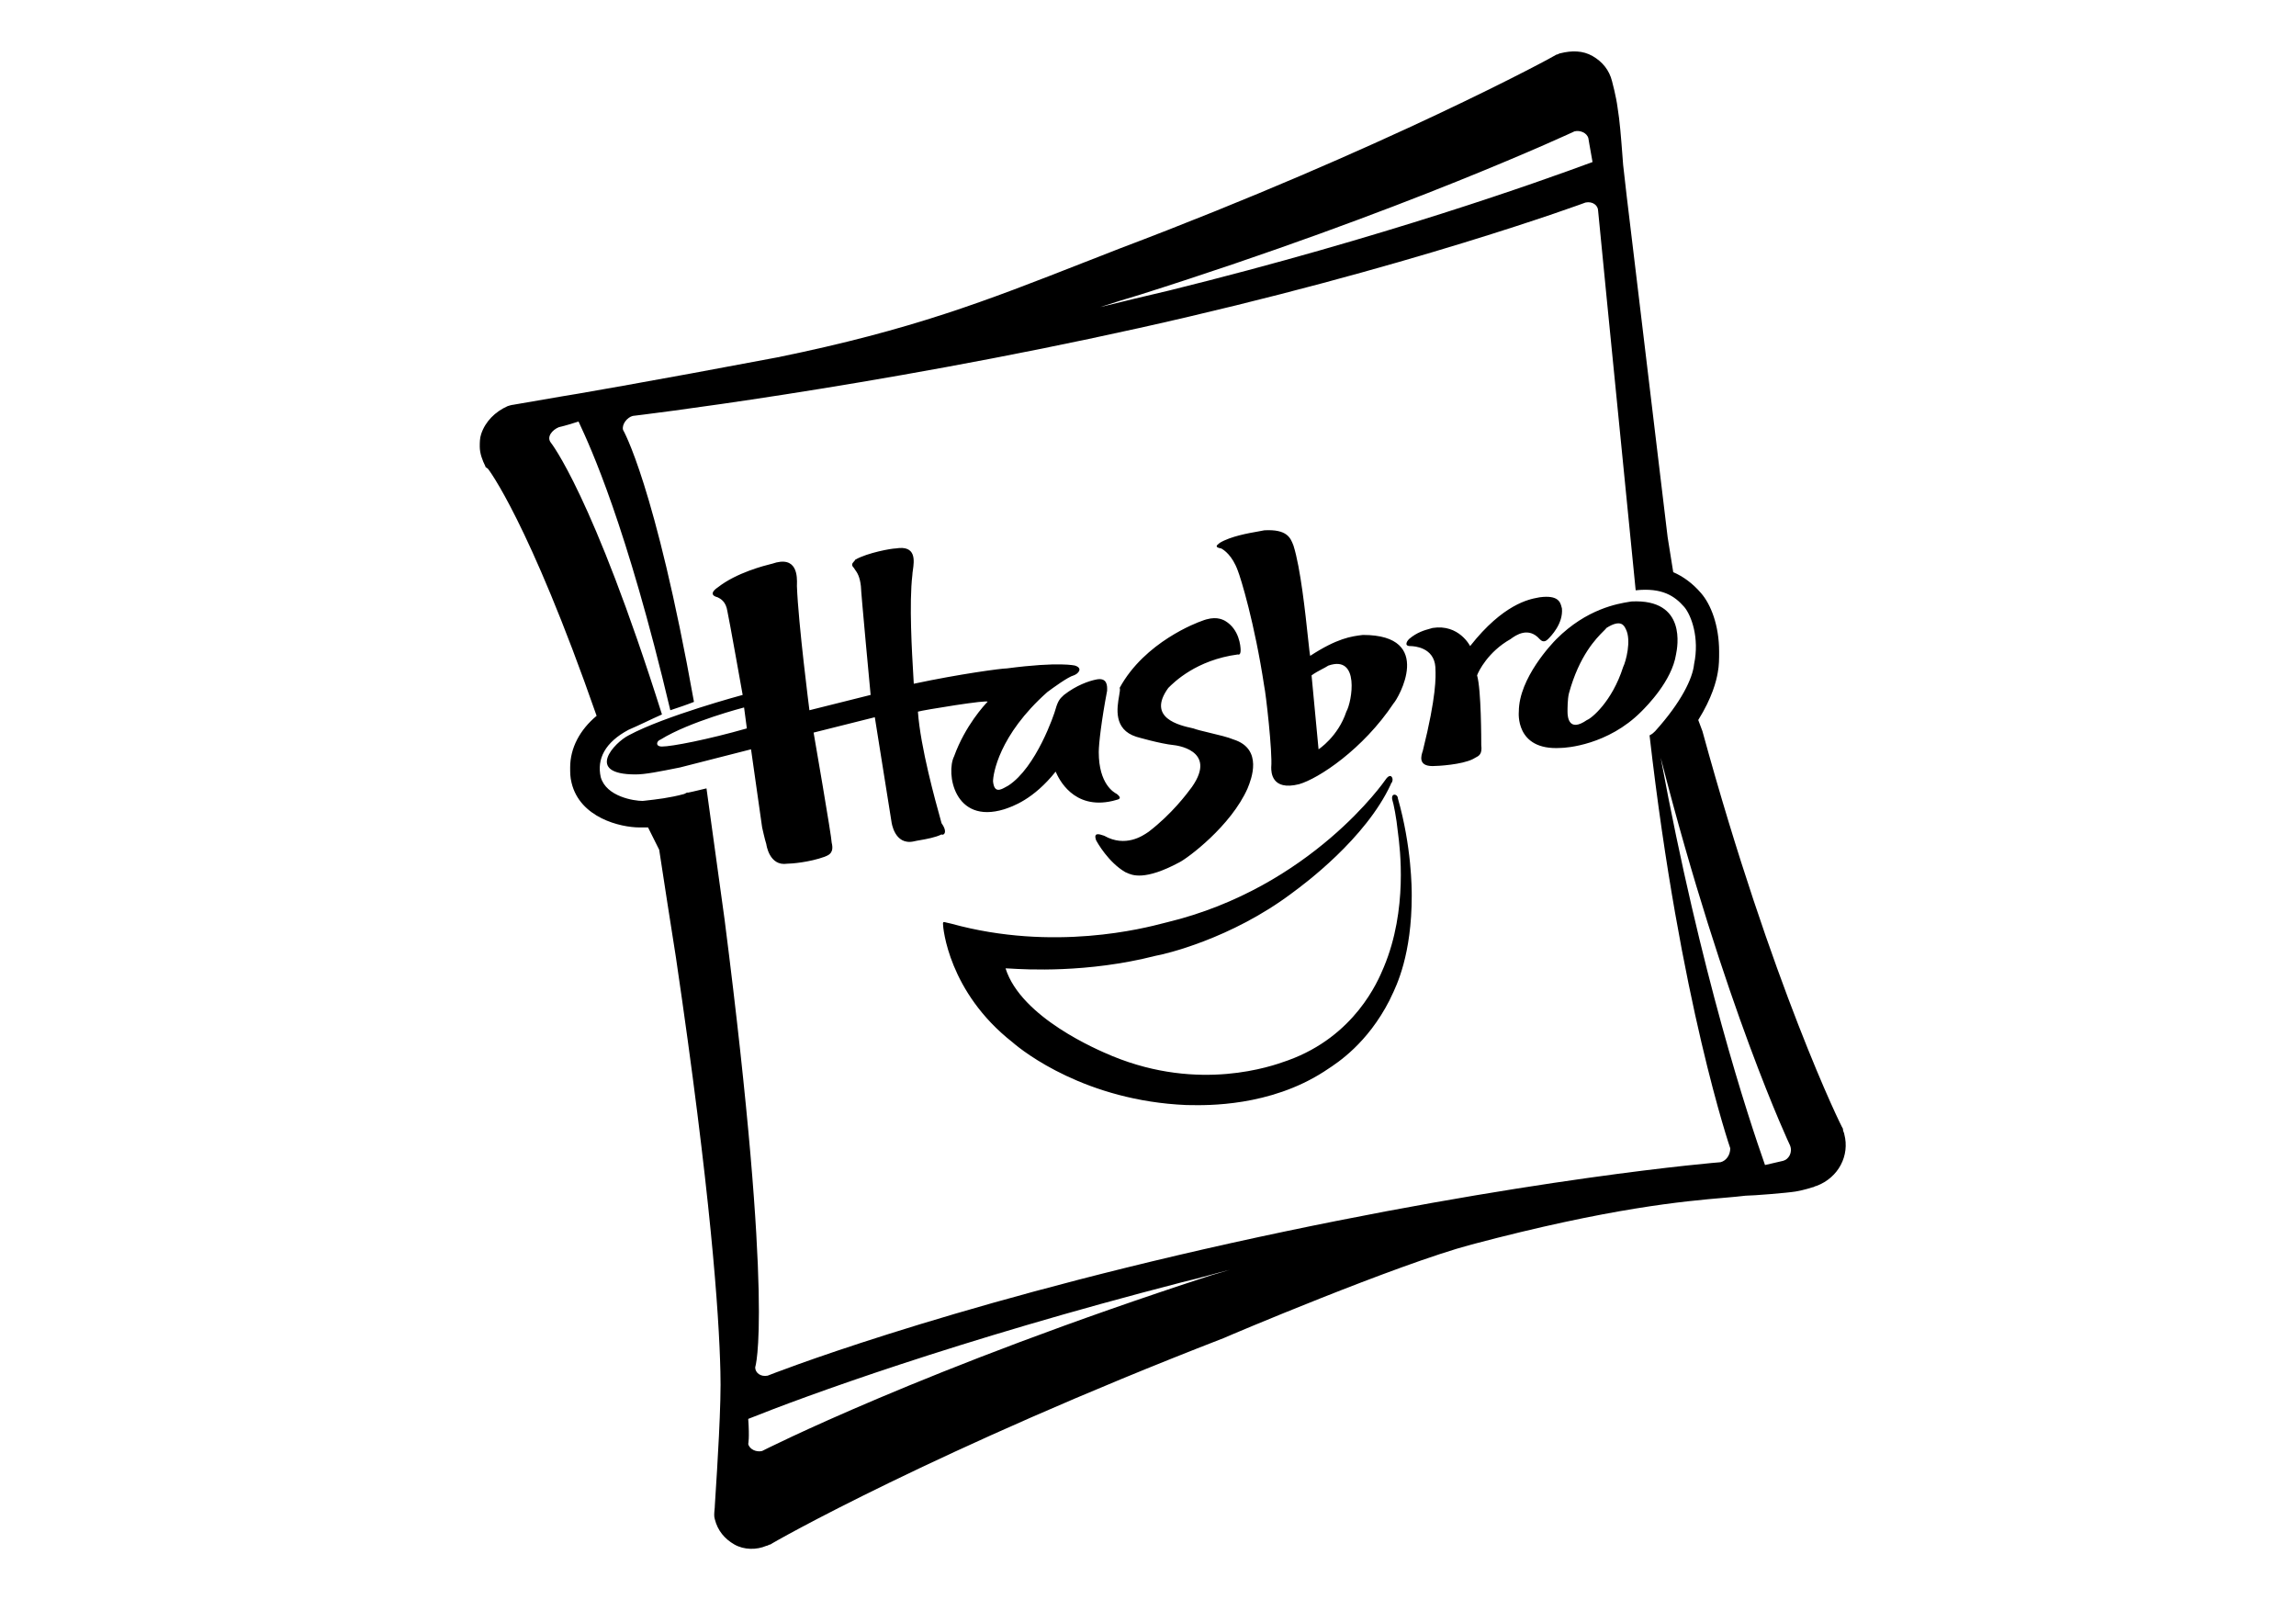 <svg xmlns="http://www.w3.org/2000/svg" fill="none" viewBox="0 0 67 47" height="47" width="67">
<g id="Hasbro">
<path fill="black" d="M53.819 33.098C53.819 33.081 53.812 33.065 53.804 33.045C53.792 33.017 53.779 32.983 53.779 32.935C53.738 32.895 51.709 28.743 49.679 21.335L49.557 21.009C49.963 20.358 50.085 19.87 50.126 19.626C50.166 19.422 50.166 19.219 50.166 19.015C50.166 18.242 49.922 17.631 49.638 17.306C49.395 17.021 49.111 16.817 48.827 16.695L48.664 15.677C48.246 12.171 47.944 9.664 47.736 7.943C47.5 5.988 47.387 5.048 47.365 4.81C47.356 4.704 47.348 4.589 47.339 4.468L47.339 4.468C47.305 4.031 47.267 3.524 47.203 3.141C47.162 2.815 47.041 2.368 47.041 2.368C46.959 2.042 46.757 1.798 46.472 1.635C46.188 1.472 45.864 1.472 45.539 1.553C45.519 1.553 45.498 1.564 45.478 1.574L45.478 1.574C45.458 1.584 45.437 1.594 45.417 1.594C45.376 1.635 40.424 4.321 32.672 7.252C32.325 7.387 31.992 7.518 31.668 7.645L31.667 7.645L31.666 7.645L31.666 7.645C28.766 8.783 26.629 9.621 22.686 10.427C19.033 11.119 16.435 11.566 16.395 11.566L14.974 11.811C14.934 11.811 14.812 11.851 14.812 11.851C14.447 12.014 14.162 12.299 14.041 12.665C14 12.787 14 12.91 14 13.032C14 13.235 14.081 13.439 14.162 13.602C14.162 13.627 14.178 13.636 14.199 13.65C14.213 13.658 14.228 13.667 14.243 13.683C14.243 13.683 15.421 15.189 17.41 20.887C16.922 21.294 16.638 21.824 16.638 22.393C16.638 22.556 16.638 22.678 16.679 22.841C16.922 23.859 18.1 24.144 18.668 24.144H18.709H18.911L19.236 24.795C19.398 25.853 19.561 26.912 19.723 27.929C20.738 34.808 20.982 38.308 21.022 40.018C21.055 40.92 20.924 42.921 20.877 43.653C20.866 43.812 20.86 43.911 20.86 43.925C20.86 43.965 20.856 44.008 20.851 44.053C20.842 44.148 20.832 44.25 20.86 44.332C20.941 44.658 21.144 44.902 21.428 45.065C21.712 45.228 22.078 45.228 22.362 45.106C22.382 45.106 22.402 45.096 22.422 45.085C22.443 45.075 22.463 45.065 22.483 45.065C22.524 45.024 27.314 42.297 35.716 39.041C35.797 39 40.79 36.884 42.941 36.314C47.007 35.236 49.154 35.05 50.325 34.949C50.568 34.928 50.77 34.91 50.937 34.889C51.14 34.889 52.155 34.808 52.398 34.767C52.642 34.727 52.886 34.645 52.886 34.645C52.906 34.645 52.926 34.635 52.947 34.625C52.967 34.614 52.987 34.604 53.007 34.604C53.657 34.36 53.981 33.709 53.819 33.098ZM33.28 8.595C40.993 6.153 45.945 3.833 45.945 3.833C46.107 3.792 46.31 3.874 46.351 4.036C46.351 4.036 46.391 4.281 46.472 4.728C44.93 5.298 40.384 6.926 34.133 8.473C33.443 8.636 32.753 8.799 32.103 8.961C32.469 8.839 32.874 8.717 33.28 8.595ZM35.351 37.209C26.948 39.937 22.24 42.338 22.24 42.338C22.078 42.379 21.875 42.297 21.834 42.134C21.834 42.134 21.875 41.972 21.834 41.402C23.458 40.751 27.882 39.122 34.498 37.413C34.762 37.352 35.026 37.281 35.29 37.209L35.29 37.209C35.49 37.155 35.69 37.101 35.889 37.052C35.797 37.077 35.699 37.106 35.594 37.138L35.594 37.138C35.516 37.161 35.435 37.185 35.351 37.209ZM50.207 33.912C50.207 33.912 44.565 34.36 35.919 36.273C27.314 38.186 22.402 40.14 22.402 40.14C22.199 40.181 22.037 40.059 22.037 39.896C22.037 39.896 22.605 38.268 21.144 26.83C20.941 25.365 20.779 24.184 20.616 23.004C20.291 23.085 20.089 23.126 20.089 23.126H20.048L19.967 23.167C19.545 23.282 19.159 23.325 18.81 23.364L18.749 23.37C18.506 23.37 17.694 23.248 17.531 22.678C17.41 22.149 17.653 21.661 18.343 21.294C18.494 21.23 18.656 21.153 18.83 21.072L18.83 21.072L18.83 21.072L18.83 21.072C18.984 20.999 19.146 20.923 19.317 20.847C17.288 14.416 16.07 12.91 16.07 12.91C15.948 12.747 16.111 12.543 16.314 12.462C16.314 12.462 16.517 12.421 16.882 12.299L16.916 12.373C17.216 13.019 18.277 15.3 19.561 20.725L19.561 20.724C19.805 20.643 20.048 20.562 20.251 20.48C19.114 14.131 18.181 12.543 18.181 12.543C18.14 12.38 18.303 12.177 18.465 12.136C18.465 12.136 25.365 11.322 33.24 9.572C41.114 7.822 46.269 5.909 46.269 5.909C46.472 5.868 46.635 5.99 46.635 6.153C46.635 6.153 46.959 9.491 47.731 17.224C48.502 17.143 48.867 17.387 49.151 17.713C49.354 17.957 49.598 18.608 49.435 19.381C49.395 19.788 49.07 20.48 48.299 21.335C48.258 21.376 48.218 21.417 48.136 21.457C49.029 29.272 50.491 33.505 50.491 33.505C50.491 33.709 50.369 33.872 50.207 33.912ZM52.033 33.872C52.033 33.872 51.871 33.912 51.505 33.994C51.019 32.61 49.638 28.458 48.461 22.108C50.328 29.394 52.236 33.424 52.236 33.424C52.317 33.627 52.196 33.831 52.033 33.872ZM47.535 17.562L47.535 17.562C47.223 17.613 46.303 17.76 45.417 18.649C45.295 18.771 44.321 19.788 44.321 20.765C44.321 20.765 44.2 21.905 45.539 21.824C45.701 21.824 46.919 21.742 47.893 20.765C48.056 20.602 48.786 19.87 48.908 19.096C48.949 18.893 49.233 17.468 47.609 17.55C47.591 17.553 47.566 17.557 47.535 17.562L47.535 17.562ZM47.365 19.463C47.041 20.48 46.432 20.969 46.31 21.009C45.782 21.376 45.742 20.928 45.742 20.765C45.742 20.684 45.742 20.399 45.782 20.236C46.086 19.121 46.585 18.623 46.792 18.416L46.792 18.416C46.834 18.374 46.865 18.344 46.878 18.323C47.3 18.054 47.396 18.257 47.439 18.349L47.447 18.364C47.609 18.689 47.447 19.3 47.365 19.463ZM45.173 18.649C45.052 18.771 44.971 18.689 44.93 18.649C44.605 18.282 44.24 18.527 44.078 18.649C43.428 19.015 43.144 19.585 43.103 19.707C43.225 20.114 43.225 21.62 43.225 21.742C43.258 22.005 43.158 22.056 43.054 22.108C43.03 22.121 43.005 22.134 42.981 22.149C42.657 22.312 41.967 22.353 41.804 22.353C41.37 22.353 41.474 22.045 41.517 21.915L41.52 21.905C41.921 20.299 41.897 19.741 41.888 19.525V19.525V19.525C41.886 19.5 41.886 19.48 41.886 19.463C41.845 18.893 41.277 18.852 41.155 18.852C40.952 18.852 41.074 18.689 41.114 18.649C41.348 18.448 41.582 18.385 41.725 18.346C41.756 18.337 41.783 18.33 41.804 18.323C42.576 18.201 42.9 18.852 42.9 18.852C43.863 17.627 44.624 17.485 44.873 17.439C44.897 17.435 44.916 17.431 44.93 17.428C45.474 17.355 45.532 17.575 45.567 17.71C45.571 17.726 45.575 17.74 45.579 17.753C45.62 18.201 45.255 18.567 45.173 18.649ZM35.635 16.003C35.716 16.044 35.96 16.206 36.122 16.654C36.203 16.858 36.609 18.16 36.893 20.033C36.934 20.195 37.137 21.946 37.096 22.393C37.096 22.515 37.096 23.085 37.908 22.882C38.477 22.719 39.775 21.864 40.668 20.521C40.79 20.399 41.886 18.527 39.775 18.527L39.753 18.529C39.432 18.569 39.026 18.62 38.233 19.137C38.222 19.103 38.201 18.911 38.171 18.631C38.093 17.899 37.951 16.569 37.746 15.922L37.736 15.896C37.657 15.695 37.555 15.435 36.893 15.474C36.859 15.482 36.8 15.493 36.724 15.506L36.724 15.506C36.438 15.556 35.915 15.647 35.594 15.84C35.588 15.847 35.578 15.855 35.567 15.863C35.511 15.907 35.432 15.969 35.635 16.003ZM38.761 19.422C39.694 19.096 39.451 20.48 39.288 20.765C39.045 21.498 38.477 21.864 38.477 21.864L38.273 19.707C38.37 19.635 38.48 19.577 38.579 19.524L38.58 19.524L38.58 19.524L38.58 19.524C38.648 19.488 38.711 19.455 38.761 19.422ZM27.44 23.888C27.459 23.955 27.471 24.002 27.476 24.021C27.679 24.306 27.517 24.388 27.476 24.347C27.301 24.435 27.042 24.481 26.85 24.515C26.775 24.528 26.71 24.539 26.665 24.551C26.096 24.673 26.015 23.981 26.015 23.981L25.528 20.928L23.742 21.376C23.742 21.376 24.27 24.428 24.27 24.591C24.342 24.88 24.191 24.945 24.099 24.984L24.099 24.984L24.098 24.984C24.087 24.989 24.076 24.994 24.067 24.998C23.62 25.161 23.093 25.202 22.971 25.202C22.443 25.283 22.362 24.632 22.362 24.632C22.321 24.51 22.24 24.144 22.24 24.144L21.916 21.864C21.916 21.864 20.008 22.353 19.845 22.393C19.236 22.515 18.831 22.597 18.547 22.597C17.045 22.597 17.938 21.661 18.344 21.457C19.399 20.887 21.672 20.277 21.672 20.277C21.672 20.277 21.266 17.997 21.226 17.835C21.185 17.55 21.023 17.468 20.941 17.428C20.617 17.346 20.941 17.143 20.941 17.143C21.494 16.707 22.314 16.503 22.509 16.454L22.524 16.451C23.28 16.186 23.262 16.837 23.256 17.06C23.255 17.076 23.255 17.091 23.255 17.102C23.296 18.201 23.62 20.724 23.62 20.724L25.406 20.277C25.406 20.277 25.122 17.265 25.122 17.102C25.09 16.817 25.01 16.704 24.956 16.63C24.941 16.609 24.928 16.591 24.919 16.573C24.83 16.484 24.871 16.438 24.915 16.388C24.932 16.37 24.949 16.351 24.96 16.329C25.325 16.125 26.015 16.003 26.137 16.003C26.745 15.901 26.678 16.363 26.639 16.638C26.631 16.694 26.624 16.742 26.624 16.776C26.525 17.603 26.614 19.073 26.65 19.684C26.659 19.825 26.665 19.921 26.665 19.951C28.004 19.666 29.222 19.503 29.384 19.503C30.927 19.3 31.373 19.422 31.373 19.422C31.617 19.503 31.454 19.666 31.332 19.707C31.17 19.748 30.724 20.073 30.561 20.195C29.141 21.457 28.978 22.597 28.978 22.8C29.013 23.153 29.201 23.047 29.356 22.96C29.38 22.946 29.403 22.933 29.425 22.922C30.236 22.393 30.764 20.847 30.805 20.684C30.874 20.44 30.944 20.375 31.014 20.31C31.025 20.299 31.037 20.288 31.048 20.277C31.414 19.992 31.779 19.87 31.982 19.829C32.319 19.754 32.31 20.025 32.307 20.132C32.307 20.141 32.307 20.148 32.307 20.155C32.144 21.009 32.063 21.701 32.063 21.946C32.063 22.882 32.51 23.126 32.591 23.167C32.756 23.299 32.653 23.324 32.543 23.35C32.518 23.356 32.492 23.363 32.469 23.37C31.313 23.641 30.889 22.701 30.814 22.535L30.809 22.524L30.805 22.515C30.155 23.329 29.547 23.533 29.303 23.614C27.842 24.062 27.598 22.556 27.842 22.068C28.166 21.172 28.735 20.562 28.816 20.48C28.897 20.399 26.908 20.724 26.786 20.765C26.858 21.801 27.304 23.401 27.44 23.888ZM19.277 21.579C19.155 21.62 19.115 21.783 19.318 21.783C19.602 21.783 20.657 21.579 21.794 21.254L21.713 20.643C21.713 20.643 20.13 21.05 19.277 21.579ZM33.159 21.498C33.159 21.498 33.849 21.701 34.255 21.742C34.255 21.742 35.553 21.864 34.782 22.963L34.77 22.979C34.634 23.163 34.193 23.753 33.524 24.266L33.502 24.281C33.348 24.387 32.841 24.735 32.225 24.388L32.205 24.381C32.082 24.339 31.905 24.279 31.982 24.51C32.022 24.591 32.347 25.161 32.834 25.446C32.847 25.451 32.862 25.457 32.88 25.466C33.033 25.537 33.4 25.707 34.417 25.161C34.66 25.039 35.919 24.103 36.406 23.004L36.413 22.985C36.509 22.749 36.868 21.856 36 21.579C35.84 21.511 35.552 21.442 35.295 21.381L35.295 21.381C35.094 21.333 34.912 21.289 34.823 21.254L34.8 21.249C34.417 21.164 33.456 20.951 34.092 20.073C34.255 19.911 34.904 19.259 36.122 19.096C36.122 19.096 36.203 19.137 36.203 18.974C36.203 18.852 36.162 18.364 35.756 18.12L35.744 18.113C35.656 18.068 35.453 17.964 35.066 18.12C34.945 18.16 33.402 18.73 32.672 20.073C32.692 20.104 32.677 20.189 32.657 20.304C32.596 20.655 32.487 21.284 33.159 21.498ZM40.79 24.266C40.749 23.859 40.668 23.452 40.627 23.33C40.587 23.126 40.79 23.167 40.79 23.289C41.196 24.713 41.196 25.935 41.196 26.138C41.196 27.855 40.757 28.755 40.595 29.086C40.573 29.131 40.556 29.166 40.546 29.191C39.902 30.447 39.036 31.007 38.73 31.206C38.689 31.232 38.657 31.252 38.638 31.267C37.051 32.29 35.218 32.255 34.71 32.245C34.673 32.244 34.642 32.244 34.62 32.244C31.697 32.121 29.871 30.697 29.546 30.412C27.679 28.947 27.517 27.074 27.517 26.952C27.517 26.893 27.538 26.898 27.628 26.922C27.662 26.93 27.705 26.941 27.76 26.952C30.753 27.777 33.401 27.081 33.956 26.936C34.004 26.923 34.036 26.915 34.052 26.912C38.273 25.894 40.424 22.76 40.424 22.76C40.587 22.515 40.668 22.719 40.627 22.8C40.627 22.821 40.617 22.831 40.607 22.841C40.597 22.851 40.587 22.861 40.587 22.882C39.85 24.475 38.041 25.809 37.737 26.033C37.723 26.043 37.712 26.051 37.705 26.057C35.919 27.4 33.971 27.848 33.727 27.888C31.73 28.398 29.928 28.289 29.454 28.26C29.398 28.257 29.36 28.255 29.343 28.255C29.798 29.699 32.059 30.647 32.422 30.799C32.447 30.809 32.463 30.816 32.469 30.819C35.012 31.862 37.116 31.108 37.531 30.959C37.553 30.951 37.571 30.945 37.583 30.941C39.538 30.235 40.212 28.624 40.368 28.251C40.374 28.237 40.379 28.224 40.384 28.214C41.085 26.535 40.852 24.744 40.796 24.313C40.793 24.295 40.791 24.279 40.79 24.266Z" clip-rule="evenodd" fill-rule="evenodd" id="Union"></path>
</g>
</svg>
